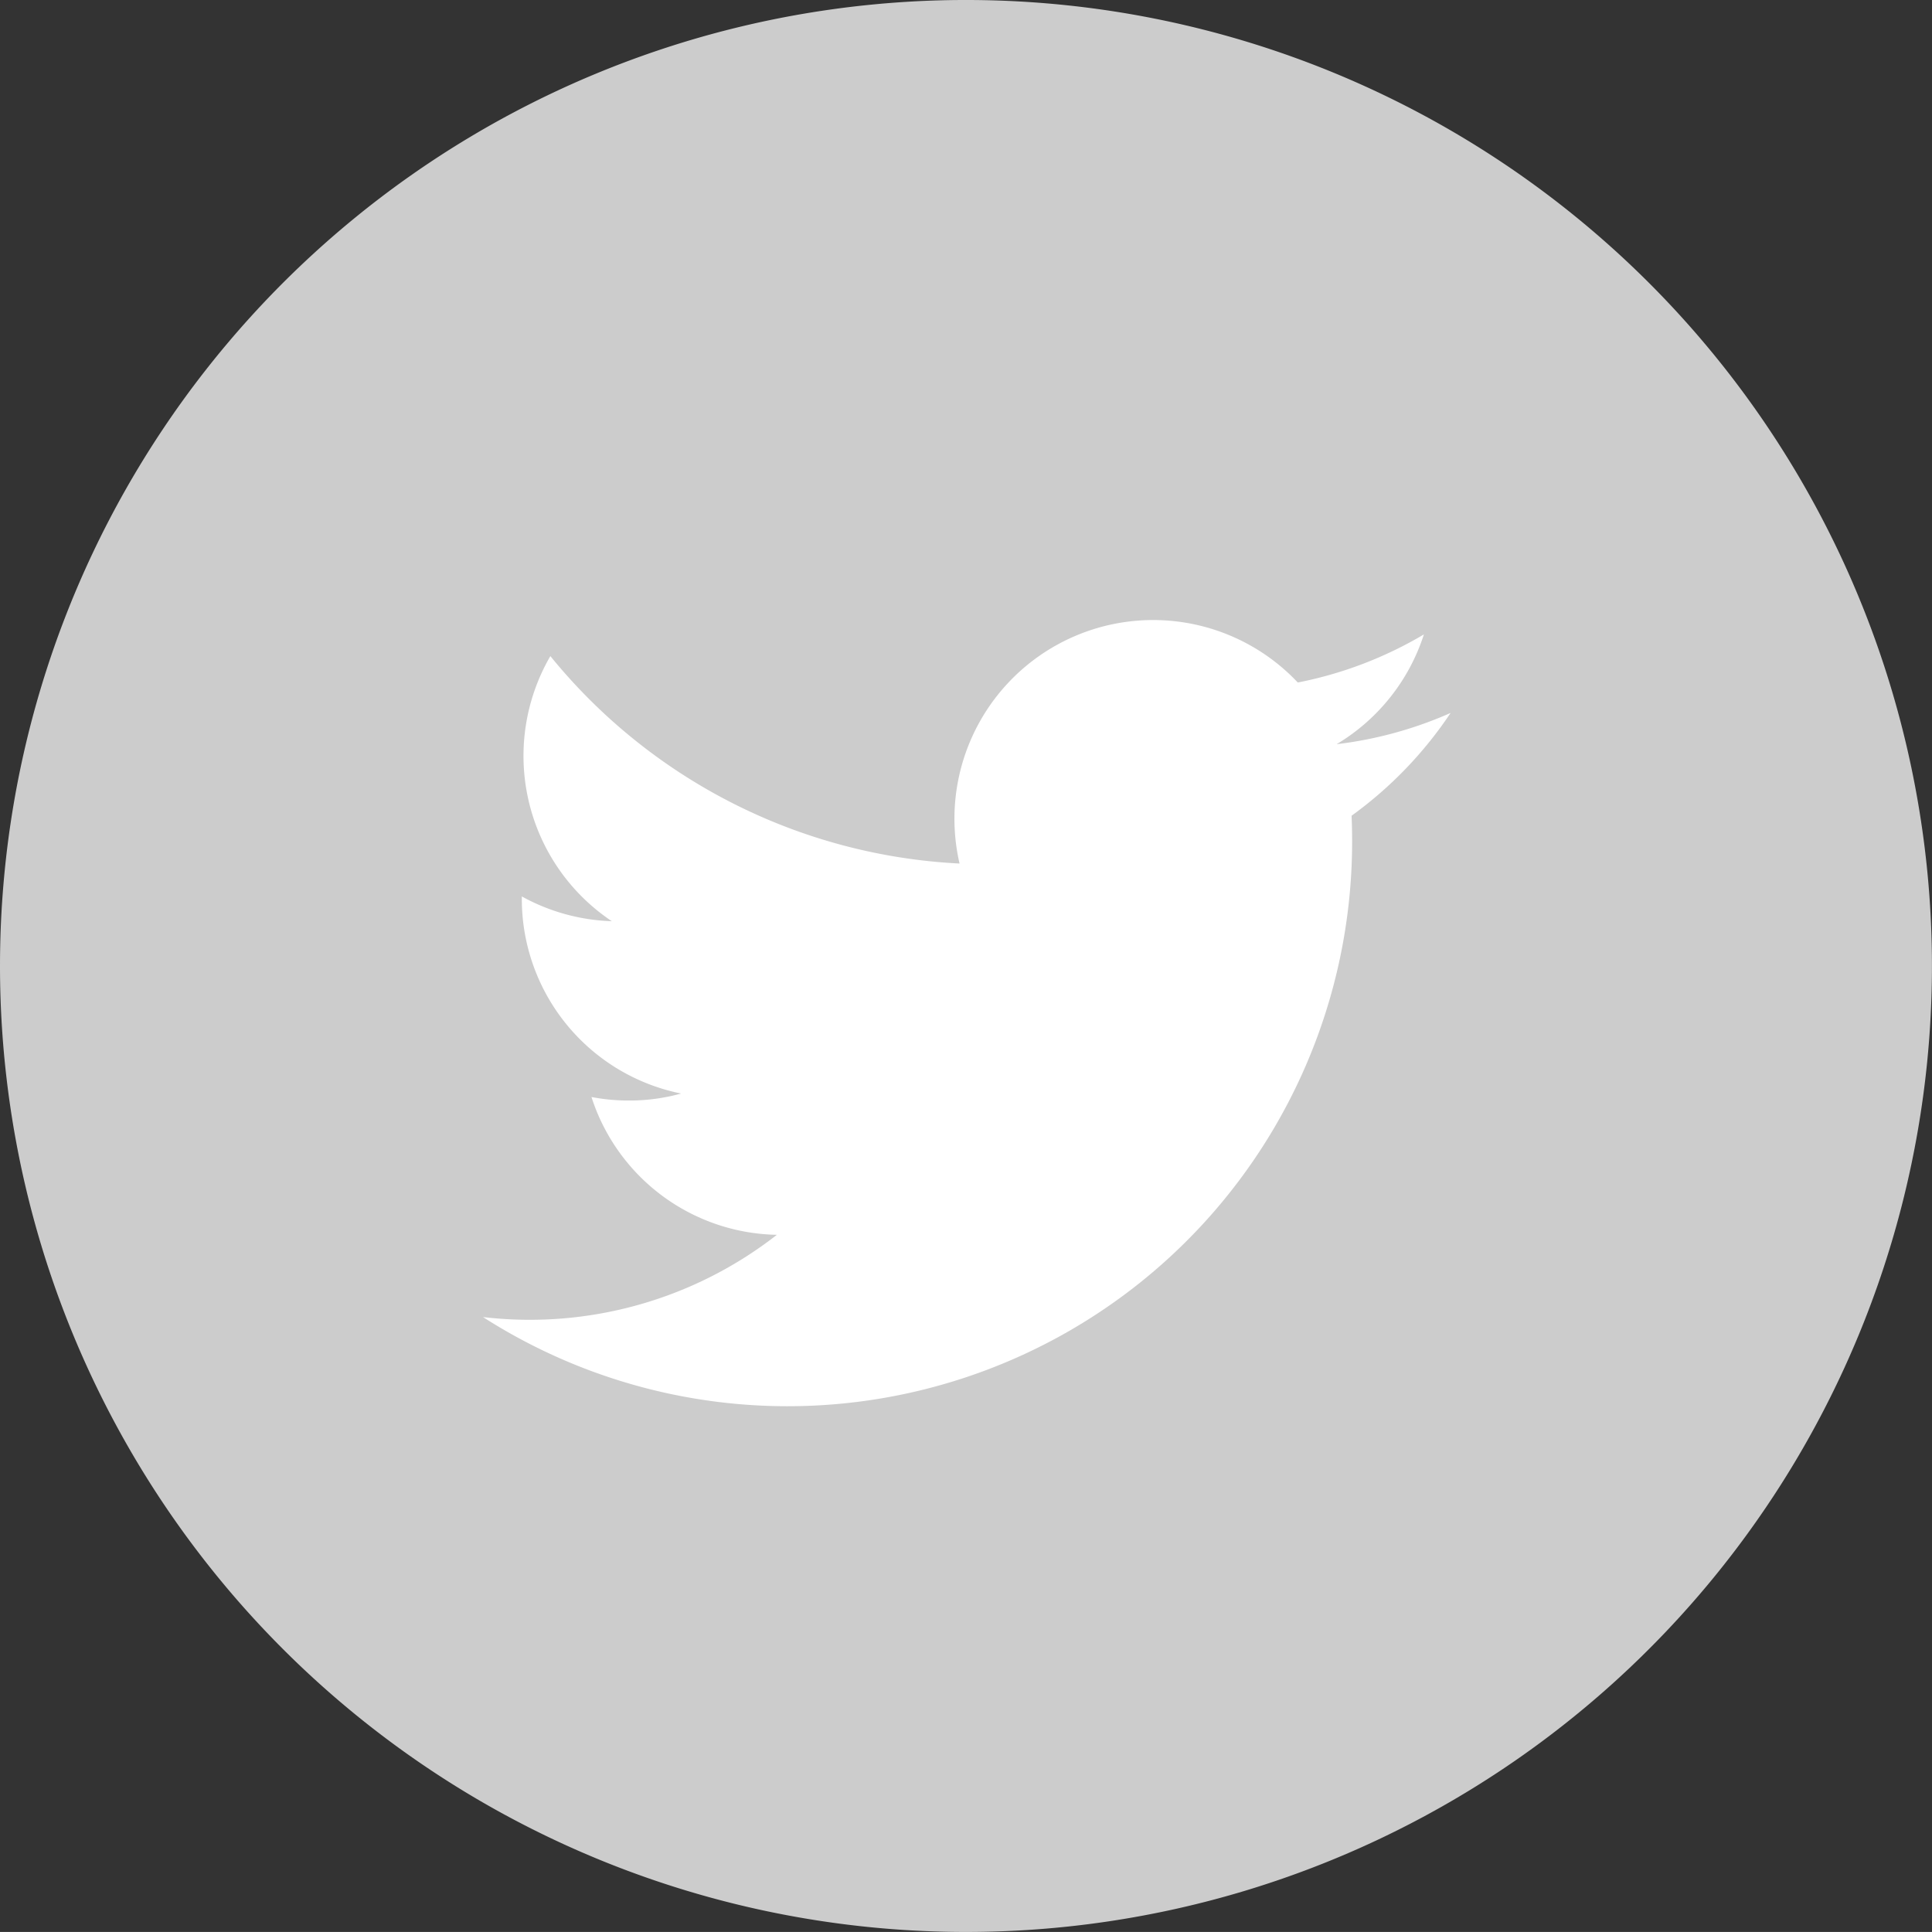 <svg id="レイヤー_1" data-name="レイヤー 1" xmlns="http://www.w3.org/2000/svg" viewBox="0 0 40.001 40"><rect x="0" y="0" width="40.001" height="40" fill="#333333" stroke="none"/><defs><style>.cls-1{fill:#ccc;}.cls-2{fill:#fff;}</style></defs><path class="cls-1" d="M20.001,40A20,20,0,1,0,0,20,20,20,0,0,0,20.001,40"/><path class="cls-2" d="M30.034,14.761a8.22,8.22,0,0,1-2.36.647,4.115,4.115,0,0,0,1.807-2.273,8.211,8.211,0,0,1-2.611.996A4.114,4.114,0,0,0,19.867,17.879a11.667,11.667,0,0,1-8.472-4.295,4.117,4.117,0,0,0,1.272,5.489,4.112,4.112,0,0,1-1.863-.513v.051a4.111,4.111,0,0,0,3.298,4.03,4.012,4.012,0,0,1-1.083.145,4.075,4.075,0,0,1-.773-.073,4.11,4.11,0,0,0,3.839,2.853A8.313,8.313,0,0,1,10,27.269a11.69,11.69,0,0,0,17.995-9.848c0-.179-.004-.357-.011-.532a8.332,8.332,0,0,0,2.05-2.128"/></svg>